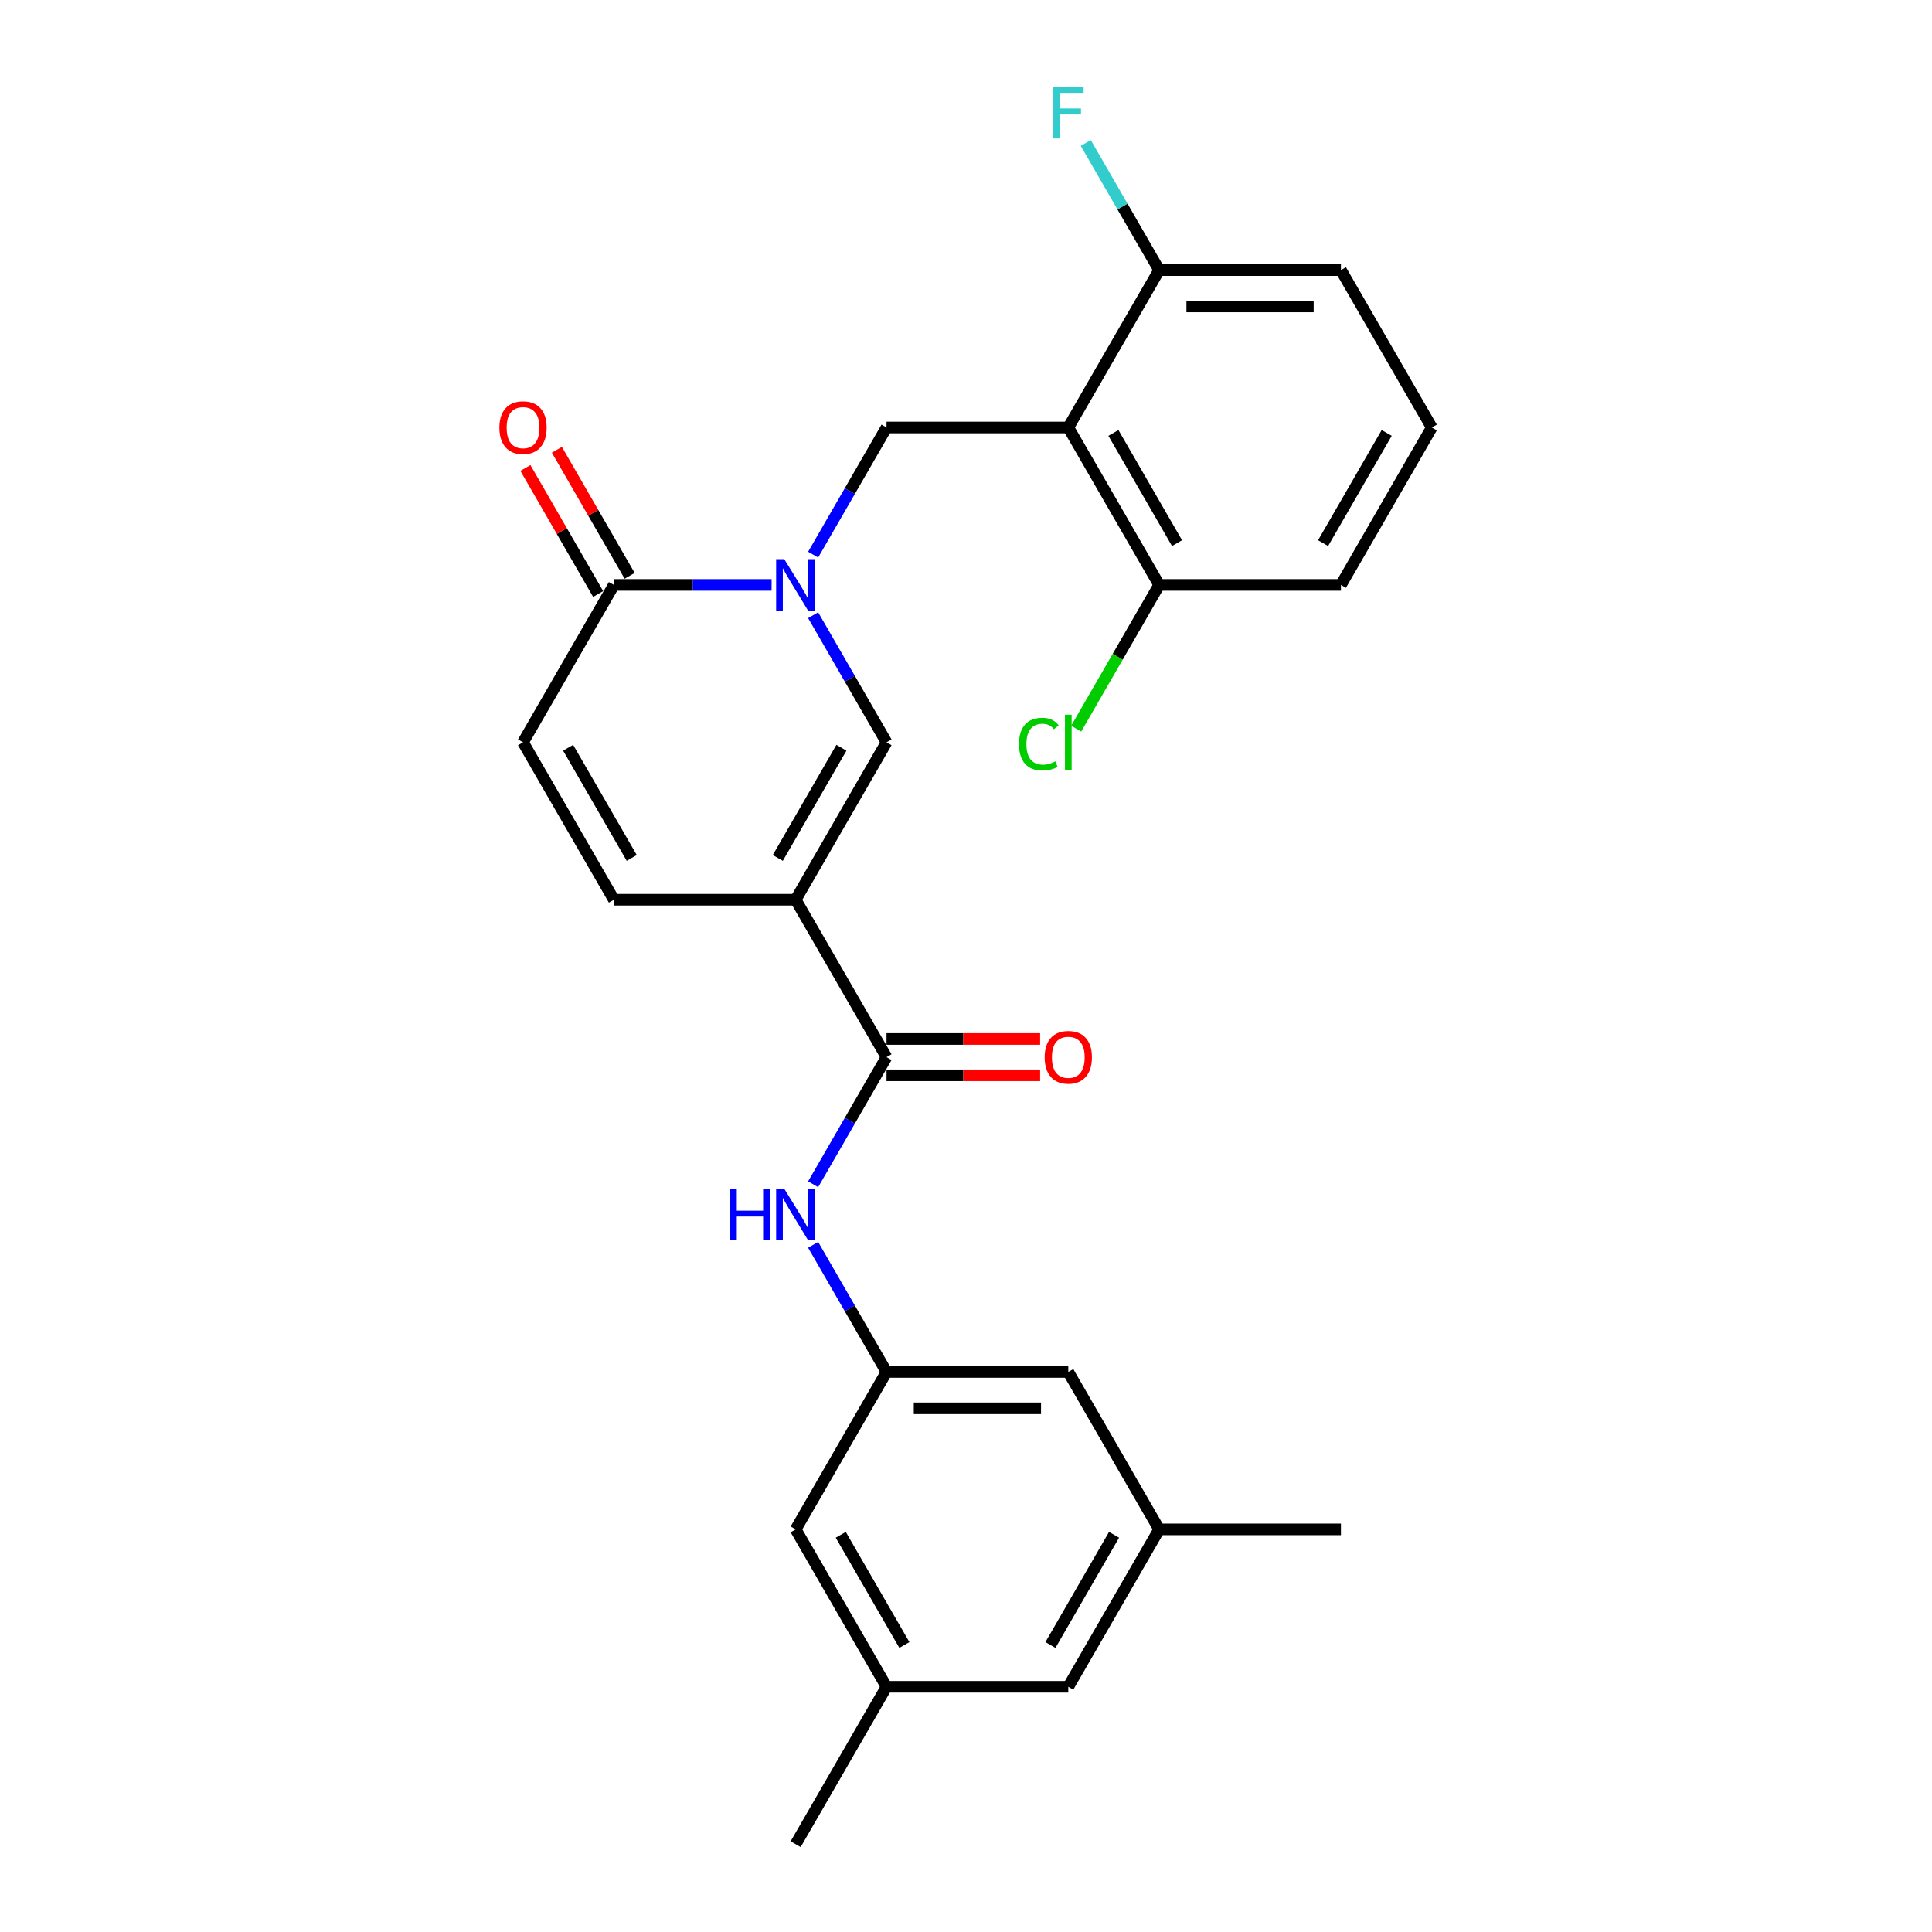 <?xml version='1.0' encoding='iso-8859-1'?>
<svg version='1.1' baseProfile='full'
              xmlns='http://www.w3.org/2000/svg'
                      xmlns:rdkit='http://www.rdkit.org/xml'
                      xmlns:xlink='http://www.w3.org/1999/xlink'
                  xml:space='preserve'
width='1000px' height='1000px' viewBox='0 0 1000 1000'>
<!-- END OF HEADER -->
<rect style='opacity:1.0;fill:#FFFFFF;stroke:none' width='1000' height='1000' x='0' y='0'> </rect>
<path class='bond-2' d='M 420.878,318.422 L 439.873,351.323' style='fill:none;fill-rule:evenodd;stroke:#0000FF;stroke-width:6px;stroke-linecap:butt;stroke-linejoin:miter;stroke-opacity:1' />
<path class='bond-2' d='M 439.873,351.323 L 458.869,384.223' style='fill:none;fill-rule:evenodd;stroke:#000000;stroke-width:6px;stroke-linecap:butt;stroke-linejoin:miter;stroke-opacity:1' />
<path class='bond-4' d='M 420.878,287.075 L 439.873,254.174' style='fill:none;fill-rule:evenodd;stroke:#0000FF;stroke-width:6px;stroke-linecap:butt;stroke-linejoin:miter;stroke-opacity:1' />
<path class='bond-4' d='M 439.873,254.174 L 458.869,221.274' style='fill:none;fill-rule:evenodd;stroke:#000000;stroke-width:6px;stroke-linecap:butt;stroke-linejoin:miter;stroke-opacity:1' />
<path class='bond-5' d='M 399.373,302.749 L 358.562,302.749' style='fill:none;fill-rule:evenodd;stroke:#0000FF;stroke-width:6px;stroke-linecap:butt;stroke-linejoin:miter;stroke-opacity:1' />
<path class='bond-5' d='M 358.562,302.749 L 317.75,302.749' style='fill:none;fill-rule:evenodd;stroke:#000000;stroke-width:6px;stroke-linecap:butt;stroke-linejoin:miter;stroke-opacity:1' />
<path class='bond-0' d='M 411.829,465.698 L 458.869,384.223' style='fill:none;fill-rule:evenodd;stroke:#000000;stroke-width:6px;stroke-linecap:butt;stroke-linejoin:miter;stroke-opacity:1' />
<path class='bond-0' d='M 402.59,444.069 L 435.518,387.036' style='fill:none;fill-rule:evenodd;stroke:#000000;stroke-width:6px;stroke-linecap:butt;stroke-linejoin:miter;stroke-opacity:1' />
<path class='bond-3' d='M 411.829,465.698 L 458.869,547.172' style='fill:none;fill-rule:evenodd;stroke:#000000;stroke-width:6px;stroke-linecap:butt;stroke-linejoin:miter;stroke-opacity:1' />
<path class='bond-26' d='M 411.829,465.698 L 317.75,465.698' style='fill:none;fill-rule:evenodd;stroke:#000000;stroke-width:6px;stroke-linecap:butt;stroke-linejoin:miter;stroke-opacity:1' />
<path class='bond-1' d='M 552.947,221.274 L 458.869,221.274' style='fill:none;fill-rule:evenodd;stroke:#000000;stroke-width:6px;stroke-linecap:butt;stroke-linejoin:miter;stroke-opacity:1' />
<path class='bond-10' d='M 552.947,221.274 L 599.987,302.749' style='fill:none;fill-rule:evenodd;stroke:#000000;stroke-width:6px;stroke-linecap:butt;stroke-linejoin:miter;stroke-opacity:1' />
<path class='bond-10' d='M 576.298,224.087 L 609.226,281.119' style='fill:none;fill-rule:evenodd;stroke:#000000;stroke-width:6px;stroke-linecap:butt;stroke-linejoin:miter;stroke-opacity:1' />
<path class='bond-11' d='M 552.947,221.274 L 599.987,139.799' style='fill:none;fill-rule:evenodd;stroke:#000000;stroke-width:6px;stroke-linecap:butt;stroke-linejoin:miter;stroke-opacity:1' />
<path class='bond-8' d='M 458.869,547.172 L 439.873,580.073' style='fill:none;fill-rule:evenodd;stroke:#000000;stroke-width:6px;stroke-linecap:butt;stroke-linejoin:miter;stroke-opacity:1' />
<path class='bond-8' d='M 439.873,580.073 L 420.878,612.973' style='fill:none;fill-rule:evenodd;stroke:#0000FF;stroke-width:6px;stroke-linecap:butt;stroke-linejoin:miter;stroke-opacity:1' />
<path class='bond-12' d='M 458.869,556.58 L 498.617,556.58' style='fill:none;fill-rule:evenodd;stroke:#000000;stroke-width:6px;stroke-linecap:butt;stroke-linejoin:miter;stroke-opacity:1' />
<path class='bond-12' d='M 498.617,556.58 L 538.365,556.58' style='fill:none;fill-rule:evenodd;stroke:#FF0000;stroke-width:6px;stroke-linecap:butt;stroke-linejoin:miter;stroke-opacity:1' />
<path class='bond-12' d='M 458.869,537.765 L 498.617,537.765' style='fill:none;fill-rule:evenodd;stroke:#000000;stroke-width:6px;stroke-linecap:butt;stroke-linejoin:miter;stroke-opacity:1' />
<path class='bond-12' d='M 498.617,537.765 L 538.365,537.765' style='fill:none;fill-rule:evenodd;stroke:#FF0000;stroke-width:6px;stroke-linecap:butt;stroke-linejoin:miter;stroke-opacity:1' />
<path class='bond-7' d='M 317.75,302.749 L 270.711,384.223' style='fill:none;fill-rule:evenodd;stroke:#000000;stroke-width:6px;stroke-linecap:butt;stroke-linejoin:miter;stroke-opacity:1' />
<path class='bond-13' d='M 325.898,298.045 L 307.066,265.426' style='fill:none;fill-rule:evenodd;stroke:#000000;stroke-width:6px;stroke-linecap:butt;stroke-linejoin:miter;stroke-opacity:1' />
<path class='bond-13' d='M 307.066,265.426 L 288.233,232.808' style='fill:none;fill-rule:evenodd;stroke:#FF0000;stroke-width:6px;stroke-linecap:butt;stroke-linejoin:miter;stroke-opacity:1' />
<path class='bond-13' d='M 309.603,307.453 L 290.771,274.834' style='fill:none;fill-rule:evenodd;stroke:#000000;stroke-width:6px;stroke-linecap:butt;stroke-linejoin:miter;stroke-opacity:1' />
<path class='bond-13' d='M 290.771,274.834 L 271.939,242.216' style='fill:none;fill-rule:evenodd;stroke:#FF0000;stroke-width:6px;stroke-linecap:butt;stroke-linejoin:miter;stroke-opacity:1' />
<path class='bond-6' d='M 317.75,465.698 L 270.711,384.223' style='fill:none;fill-rule:evenodd;stroke:#000000;stroke-width:6px;stroke-linecap:butt;stroke-linejoin:miter;stroke-opacity:1' />
<path class='bond-6' d='M 326.989,444.069 L 294.062,387.036' style='fill:none;fill-rule:evenodd;stroke:#000000;stroke-width:6px;stroke-linecap:butt;stroke-linejoin:miter;stroke-opacity:1' />
<path class='bond-9' d='M 420.878,644.321 L 439.873,677.221' style='fill:none;fill-rule:evenodd;stroke:#0000FF;stroke-width:6px;stroke-linecap:butt;stroke-linejoin:miter;stroke-opacity:1' />
<path class='bond-9' d='M 439.873,677.221 L 458.869,710.122' style='fill:none;fill-rule:evenodd;stroke:#000000;stroke-width:6px;stroke-linecap:butt;stroke-linejoin:miter;stroke-opacity:1' />
<path class='bond-16' d='M 458.869,710.122 L 411.829,791.596' style='fill:none;fill-rule:evenodd;stroke:#000000;stroke-width:6px;stroke-linecap:butt;stroke-linejoin:miter;stroke-opacity:1' />
<path class='bond-17' d='M 458.869,710.122 L 552.947,710.122' style='fill:none;fill-rule:evenodd;stroke:#000000;stroke-width:6px;stroke-linecap:butt;stroke-linejoin:miter;stroke-opacity:1' />
<path class='bond-17' d='M 472.98,728.937 L 538.835,728.937' style='fill:none;fill-rule:evenodd;stroke:#000000;stroke-width:6px;stroke-linecap:butt;stroke-linejoin:miter;stroke-opacity:1' />
<path class='bond-19' d='M 599.987,302.749 L 578.509,339.95' style='fill:none;fill-rule:evenodd;stroke:#000000;stroke-width:6px;stroke-linecap:butt;stroke-linejoin:miter;stroke-opacity:1' />
<path class='bond-19' d='M 578.509,339.95 L 557.03,377.151' style='fill:none;fill-rule:evenodd;stroke:#00CC00;stroke-width:6px;stroke-linecap:butt;stroke-linejoin:miter;stroke-opacity:1' />
<path class='bond-22' d='M 599.987,302.749 L 694.065,302.749' style='fill:none;fill-rule:evenodd;stroke:#000000;stroke-width:6px;stroke-linecap:butt;stroke-linejoin:miter;stroke-opacity:1' />
<path class='bond-20' d='M 599.987,139.799 L 580.992,106.899' style='fill:none;fill-rule:evenodd;stroke:#000000;stroke-width:6px;stroke-linecap:butt;stroke-linejoin:miter;stroke-opacity:1' />
<path class='bond-20' d='M 580.992,106.899 L 561.996,73.998' style='fill:none;fill-rule:evenodd;stroke:#33CCCC;stroke-width:6px;stroke-linecap:butt;stroke-linejoin:miter;stroke-opacity:1' />
<path class='bond-23' d='M 599.987,139.799 L 694.065,139.799' style='fill:none;fill-rule:evenodd;stroke:#000000;stroke-width:6px;stroke-linecap:butt;stroke-linejoin:miter;stroke-opacity:1' />
<path class='bond-23' d='M 614.099,158.615 L 679.954,158.615' style='fill:none;fill-rule:evenodd;stroke:#000000;stroke-width:6px;stroke-linecap:butt;stroke-linejoin:miter;stroke-opacity:1' />
<path class='bond-14' d='M 458.869,873.071 L 411.829,791.596' style='fill:none;fill-rule:evenodd;stroke:#000000;stroke-width:6px;stroke-linecap:butt;stroke-linejoin:miter;stroke-opacity:1' />
<path class='bond-14' d='M 468.108,851.442 L 435.18,794.41' style='fill:none;fill-rule:evenodd;stroke:#000000;stroke-width:6px;stroke-linecap:butt;stroke-linejoin:miter;stroke-opacity:1' />
<path class='bond-25' d='M 458.869,873.071 L 411.829,954.545' style='fill:none;fill-rule:evenodd;stroke:#000000;stroke-width:6px;stroke-linecap:butt;stroke-linejoin:miter;stroke-opacity:1' />
<path class='bond-28' d='M 458.869,873.071 L 552.947,873.071' style='fill:none;fill-rule:evenodd;stroke:#000000;stroke-width:6px;stroke-linecap:butt;stroke-linejoin:miter;stroke-opacity:1' />
<path class='bond-15' d='M 599.987,791.596 L 552.947,710.122' style='fill:none;fill-rule:evenodd;stroke:#000000;stroke-width:6px;stroke-linecap:butt;stroke-linejoin:miter;stroke-opacity:1' />
<path class='bond-18' d='M 599.987,791.596 L 552.947,873.071' style='fill:none;fill-rule:evenodd;stroke:#000000;stroke-width:6px;stroke-linecap:butt;stroke-linejoin:miter;stroke-opacity:1' />
<path class='bond-18' d='M 576.636,794.41 L 543.708,851.442' style='fill:none;fill-rule:evenodd;stroke:#000000;stroke-width:6px;stroke-linecap:butt;stroke-linejoin:miter;stroke-opacity:1' />
<path class='bond-24' d='M 599.987,791.596 L 694.065,791.596' style='fill:none;fill-rule:evenodd;stroke:#000000;stroke-width:6px;stroke-linecap:butt;stroke-linejoin:miter;stroke-opacity:1' />
<path class='bond-21' d='M 741.105,221.274 L 694.065,139.799' style='fill:none;fill-rule:evenodd;stroke:#000000;stroke-width:6px;stroke-linecap:butt;stroke-linejoin:miter;stroke-opacity:1' />
<path class='bond-27' d='M 741.105,221.274 L 694.065,302.749' style='fill:none;fill-rule:evenodd;stroke:#000000;stroke-width:6px;stroke-linecap:butt;stroke-linejoin:miter;stroke-opacity:1' />
<path class='bond-27' d='M 717.754,224.087 L 684.826,281.119' style='fill:none;fill-rule:evenodd;stroke:#000000;stroke-width:6px;stroke-linecap:butt;stroke-linejoin:miter;stroke-opacity:1' />
<path  class='atom-0' d='M 405.94 289.427
L 414.67 303.539
Q 415.536 304.931, 416.928 307.453
Q 418.321 309.974, 418.396 310.124
L 418.396 289.427
L 421.933 289.427
L 421.933 316.07
L 418.283 316.07
L 408.913 300.641
Q 407.821 298.835, 406.655 296.765
Q 405.526 294.695, 405.187 294.056
L 405.187 316.07
L 401.725 316.07
L 401.725 289.427
L 405.94 289.427
' fill='#0000FF'/>
<path  class='atom-9' d='M 377.754 615.325
L 381.366 615.325
L 381.366 626.653
L 394.989 626.653
L 394.989 615.325
L 398.602 615.325
L 398.602 641.969
L 394.989 641.969
L 394.989 629.663
L 381.366 629.663
L 381.366 641.969
L 377.754 641.969
L 377.754 615.325
' fill='#0000FF'/>
<path  class='atom-9' d='M 405.94 615.325
L 414.67 629.437
Q 415.536 630.83, 416.928 633.351
Q 418.321 635.872, 418.396 636.023
L 418.396 615.325
L 421.933 615.325
L 421.933 641.969
L 418.283 641.969
L 408.913 626.54
Q 407.821 624.733, 406.655 622.664
Q 405.526 620.594, 405.187 619.954
L 405.187 641.969
L 401.725 641.969
L 401.725 615.325
L 405.94 615.325
' fill='#0000FF'/>
<path  class='atom-13' d='M 540.717 547.248
Q 540.717 540.85, 543.878 537.275
Q 547.039 533.7, 552.947 533.7
Q 558.855 533.7, 562.017 537.275
Q 565.178 540.85, 565.178 547.248
Q 565.178 553.72, 561.979 557.408
Q 558.78 561.058, 552.947 561.058
Q 547.077 561.058, 543.878 557.408
Q 540.717 553.758, 540.717 547.248
M 552.947 558.048
Q 557.012 558.048, 559.194 555.338
Q 561.414 552.591, 561.414 547.248
Q 561.414 542.017, 559.194 539.383
Q 557.012 536.711, 552.947 536.711
Q 548.883 536.711, 546.663 539.345
Q 544.48 541.979, 544.48 547.248
Q 544.48 552.629, 546.663 555.338
Q 548.883 558.048, 552.947 558.048
' fill='#FF0000'/>
<path  class='atom-14' d='M 258.481 221.349
Q 258.481 214.952, 261.642 211.377
Q 264.803 207.802, 270.711 207.802
Q 276.619 207.802, 279.78 211.377
Q 282.941 214.952, 282.941 221.349
Q 282.941 227.822, 279.743 231.51
Q 276.544 235.16, 270.711 235.16
Q 264.84 235.16, 261.642 231.51
Q 258.481 227.859, 258.481 221.349
M 270.711 232.149
Q 274.775 232.149, 276.958 229.44
Q 279.178 226.693, 279.178 221.349
Q 279.178 216.118, 276.958 213.484
Q 274.775 210.812, 270.711 210.812
Q 266.647 210.812, 264.427 213.447
Q 262.244 216.081, 262.244 221.349
Q 262.244 226.731, 264.427 229.44
Q 266.647 232.149, 270.711 232.149
' fill='#FF0000'/>
<path  class='atom-20' d='M 527.433 385.145
Q 527.433 378.522, 530.519 375.06
Q 533.642 371.56, 539.55 371.56
Q 545.045 371.56, 547.98 375.436
L 545.496 377.468
Q 543.351 374.646, 539.55 374.646
Q 535.524 374.646, 533.379 377.355
Q 531.272 380.027, 531.272 385.145
Q 531.272 390.414, 533.454 393.123
Q 535.674 395.832, 539.964 395.832
Q 542.9 395.832, 546.324 394.064
L 547.378 396.886
Q 545.985 397.789, 543.878 398.316
Q 541.771 398.843, 539.438 398.843
Q 533.642 398.843, 530.519 395.306
Q 527.433 391.768, 527.433 385.145
' fill='#00CC00'/>
<path  class='atom-20' d='M 551.216 369.942
L 554.678 369.942
L 554.678 398.504
L 551.216 398.504
L 551.216 369.942
' fill='#00CC00'/>
<path  class='atom-21' d='M 545.026 45.003
L 560.869 45.003
L 560.869 48.051
L 548.601 48.051
L 548.601 56.142
L 559.514 56.142
L 559.514 59.228
L 548.601 59.228
L 548.601 71.646
L 545.026 71.646
L 545.026 45.003
' fill='#33CCCC'/>
</svg>

